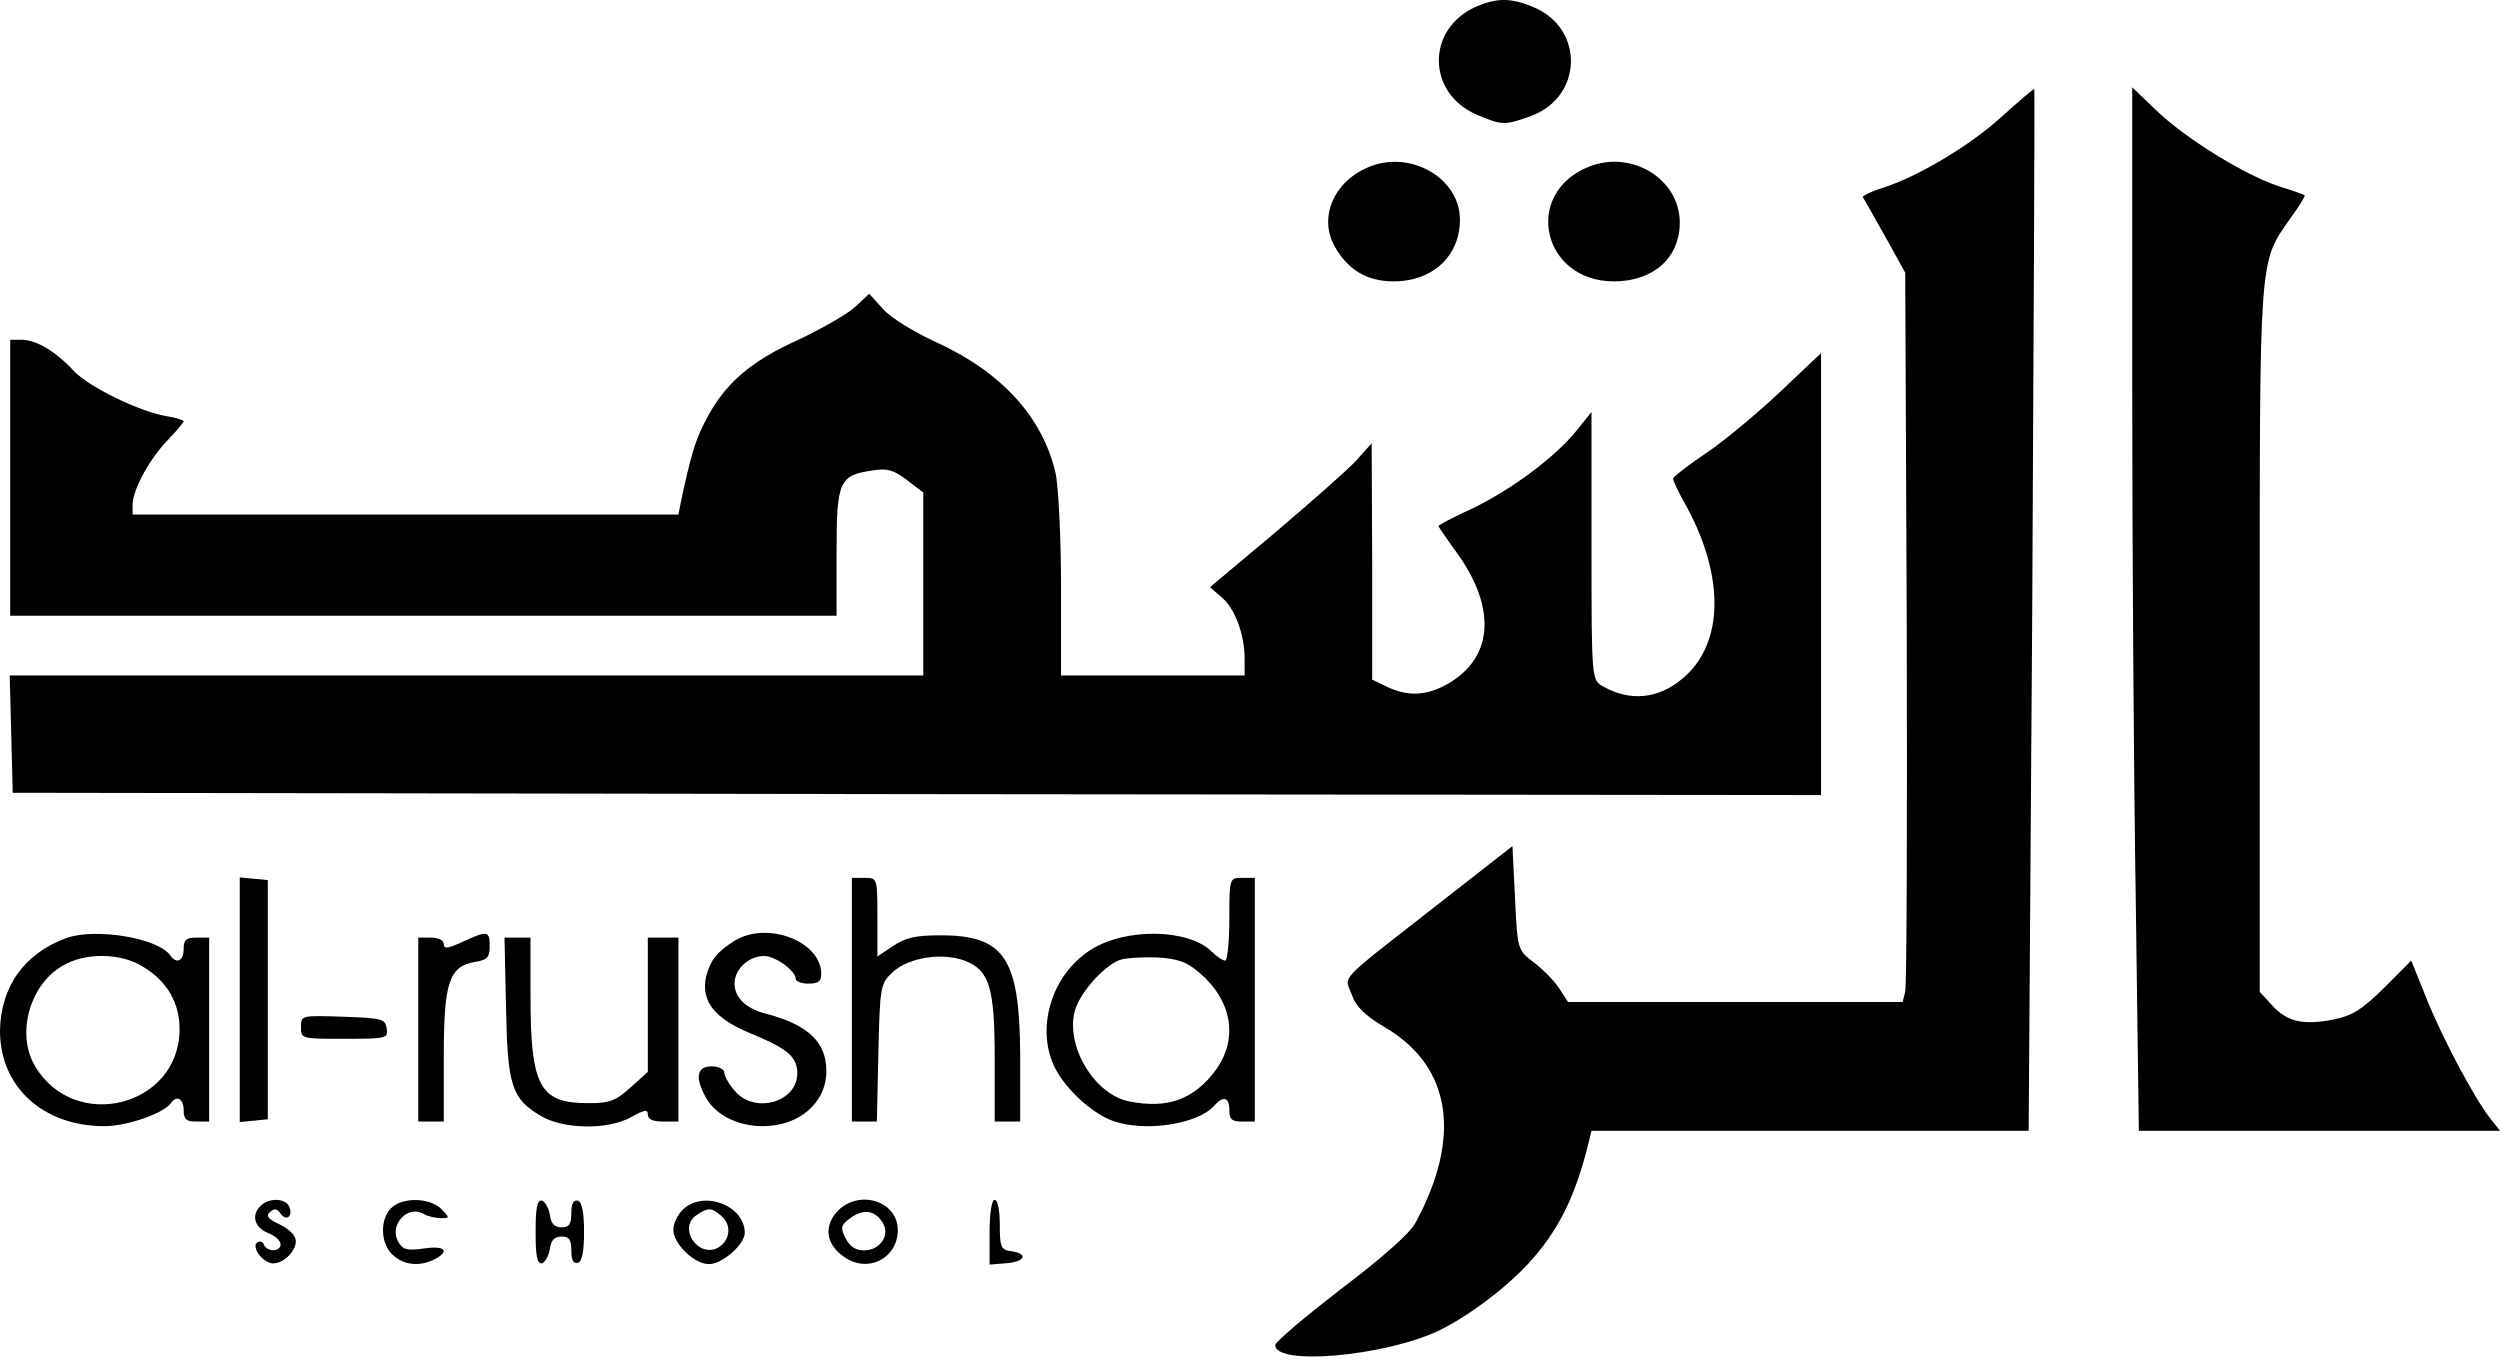 <svg width="123" height="67" viewBox="0 0 123 67" fill="none" xmlns="http://www.w3.org/2000/svg">
<path d="M72.605 0.337C70.171 1.423 70.196 4.568 72.63 5.631C73.91 6.174 74.011 6.174 75.291 5.721C77.876 4.794 77.976 1.423 75.466 0.359C74.362 -0.116 73.634 -0.116 72.605 0.337Z" fill="black"/>
<path d="M98.48 5.744C96.949 7.147 94.314 8.731 92.532 9.274C92.03 9.432 91.629 9.636 91.654 9.704C91.704 9.772 92.181 10.631 92.733 11.604L93.737 13.414L93.812 30.836C93.837 40.429 93.812 48.507 93.737 48.778L93.612 49.299H85.38H77.148L76.721 48.642C76.495 48.281 75.918 47.692 75.466 47.353C74.663 46.742 74.663 46.742 74.538 44.185L74.412 41.629L70.648 44.57C65.704 48.439 66.156 47.964 66.507 48.937C66.708 49.525 67.159 49.977 68.213 50.588C71.401 52.511 71.928 55.928 69.644 60.159C69.393 60.657 67.987 61.901 65.98 63.417C64.198 64.797 62.742 66.019 62.742 66.177C62.742 67.196 68.013 66.743 70.723 65.499C72.154 64.82 73.986 63.462 75.19 62.173C76.646 60.589 77.499 58.915 78.152 56.245L78.302 55.634H89.069H99.81L99.986 30.022C100.061 15.948 100.112 4.409 100.087 4.387C100.036 4.364 99.334 4.975 98.48 5.744Z" fill="black"/>
<path d="M104.905 18.731C104.905 26.673 104.98 38.212 105.081 44.389L105.231 55.634H114.116H123L122.498 55C121.695 53.959 120.089 50.928 119.336 49.005L118.633 47.262L117.303 48.597C116.199 49.683 115.722 49.977 114.818 50.158C113.313 50.453 112.535 50.272 111.807 49.48L111.179 48.801V31.447C111.179 12.419 111.129 12.962 112.685 10.744C113.112 10.156 113.438 9.636 113.388 9.613C113.338 9.568 112.76 9.364 112.108 9.161C110.401 8.595 107.49 6.785 106.085 5.427L104.905 4.296V18.731Z" fill="black"/>
<path d="M67.36 8.21C65.628 8.912 64.876 10.677 65.653 12.102C66.306 13.279 67.26 13.844 68.565 13.844C70.497 13.844 71.853 12.577 71.827 10.767C71.802 8.753 69.393 7.373 67.36 8.21Z" fill="black"/>
<path d="M78.152 8.21C74.914 9.523 75.868 13.844 79.407 13.844C81.339 13.844 82.644 12.69 82.644 10.948C82.644 8.799 80.26 7.351 78.152 8.21Z" fill="black"/>
<path d="M42.062 15.111C41.686 15.451 40.431 16.175 39.277 16.718C36.918 17.781 35.663 18.867 34.734 20.655C34.207 21.65 33.981 22.419 33.479 24.795L33.379 25.316H19.952H6.525V24.795C6.55 24.071 7.353 22.578 8.257 21.65C8.684 21.198 9.035 20.79 9.035 20.723C9.035 20.677 8.658 20.541 8.182 20.474C6.851 20.247 4.342 19.026 3.614 18.234C2.761 17.306 1.782 16.718 1.079 16.718H0.502V23.506V30.293H20.83H41.159V27.171C41.159 23.664 41.284 23.37 42.966 23.143C43.644 23.03 43.97 23.121 44.622 23.619L45.425 24.23V28.732V33.234H22.964H0.477L0.552 36.108L0.627 39.004L45.124 39.072L89.596 39.117V28.234V17.374L87.563 19.297C86.434 20.36 84.802 21.718 83.924 22.306C83.046 22.895 82.318 23.46 82.318 23.551C82.318 23.664 82.569 24.184 82.845 24.682C84.878 28.257 84.853 31.673 82.77 33.393C81.59 34.388 80.21 34.524 78.88 33.778C78.302 33.461 78.302 33.438 78.302 26.854V20.27L77.575 21.175C76.52 22.487 74.387 24.071 72.48 24.999C71.526 25.429 70.773 25.836 70.773 25.881C70.773 25.926 71.125 26.424 71.526 26.99C73.609 29.75 73.534 32.239 71.35 33.574C70.271 34.23 69.318 34.298 68.264 33.8L67.511 33.438V27.623L67.486 21.808L66.758 22.623C66.356 23.076 64.549 24.659 62.767 26.175L59.53 28.89L60.107 29.388C60.76 29.931 61.236 31.221 61.236 32.42V33.234H56.719H52.202V28.823C52.202 26.424 52.076 23.89 51.925 23.234C51.273 20.496 49.265 18.302 46.053 16.831C44.999 16.356 43.819 15.632 43.443 15.202L42.765 14.455L42.062 15.111Z" fill="black"/>
<path d="M11.796 49.185V55.204L12.498 55.136L13.176 55.068V49.185V43.303L12.498 43.235L11.796 43.167V49.185Z" fill="black"/>
<path d="M41.912 49.186V55.181H42.514H43.142L43.217 51.788C43.292 48.484 43.317 48.394 43.945 47.805C44.748 47.104 46.329 46.855 47.458 47.262C48.688 47.737 48.939 48.575 48.939 52.127V55.181H49.566H50.194V51.946C50.169 47.149 49.441 46.018 46.279 46.018C45.049 46.018 44.547 46.131 43.945 46.538L43.167 47.059V45.113C43.167 43.212 43.167 43.19 42.539 43.19H41.912V49.186Z" fill="black"/>
<path d="M60.484 45.226C60.484 46.335 60.383 47.262 60.283 47.262C60.157 47.262 59.856 47.059 59.605 46.81C58.476 45.701 55.414 45.633 53.682 46.719C51.725 47.941 50.922 50.634 51.925 52.579C52.478 53.643 53.783 54.819 54.787 55.159C56.343 55.702 58.877 55.317 59.706 54.435C60.182 53.892 60.484 53.96 60.484 54.616C60.484 55.068 60.609 55.181 61.111 55.181H61.738V49.185V43.19H61.111C60.484 43.19 60.484 43.212 60.484 45.226ZM59.003 47.851C60.609 49.208 60.935 51.086 59.831 52.625C58.752 54.095 57.447 54.571 55.539 54.186C53.883 53.846 52.478 51.584 52.854 49.842C53.03 48.959 54.234 47.579 55.063 47.24C55.364 47.127 56.192 47.081 56.92 47.104C57.974 47.172 58.401 47.33 59.003 47.851Z" fill="black"/>
<path d="M3.263 46.154C1.205 46.901 0.025 48.552 0 50.724C0 53.462 2.108 55.408 5.145 55.408C6.249 55.408 8.056 54.774 8.407 54.276C8.684 53.869 9.035 54.05 9.035 54.616C9.035 55.068 9.16 55.181 9.662 55.181H10.29V50.656V46.131H9.662C9.16 46.131 9.035 46.244 9.035 46.697C9.035 47.285 8.684 47.444 8.382 47.014C7.805 46.154 4.693 45.633 3.263 46.154ZM7.027 47.557C8.207 48.258 8.834 49.321 8.834 50.634C8.834 54.435 3.689 55.747 1.732 52.466C0.778 50.883 1.456 48.439 3.087 47.511C4.191 46.855 5.948 46.878 7.027 47.557Z" fill="black"/>
<path d="M22.763 46.335C22.035 46.674 21.834 46.697 21.834 46.448C21.834 46.267 21.583 46.131 21.207 46.131H20.579V50.656V55.181H21.207H21.834V52.014C21.834 48.371 22.085 47.556 23.34 47.33C23.968 47.24 24.093 47.104 24.093 46.561C24.093 45.792 23.993 45.769 22.763 46.335Z" fill="black"/>
<path d="M36.14 46.289C35.261 46.833 34.935 47.263 34.734 48.077C34.483 49.276 35.186 50.136 36.968 50.86C38.724 51.584 39.227 51.991 39.227 52.806C39.227 54.231 37.143 54.819 36.165 53.688C35.864 53.349 35.638 52.941 35.638 52.783C35.638 52.602 35.362 52.466 35.01 52.466C34.257 52.466 34.182 53.032 34.759 54.05C35.236 54.865 36.315 55.408 37.52 55.408C39.327 55.408 40.657 54.254 40.657 52.693C40.657 51.267 39.754 50.407 37.645 49.864C36.692 49.615 36.14 49.072 36.14 48.394C36.14 47.67 36.842 47.036 37.595 47.036C38.147 47.036 39.151 47.76 39.151 48.167C39.151 48.281 39.427 48.394 39.779 48.394C40.255 48.394 40.406 48.281 40.406 47.919C40.406 46.312 37.746 45.294 36.14 46.289Z" fill="black"/>
<path d="M24.896 49.57C24.971 53.439 25.172 54.027 26.578 54.887C27.707 55.566 29.89 55.611 31.07 54.955C31.723 54.593 31.873 54.57 31.873 54.842C31.873 55.068 32.124 55.181 32.626 55.181H33.379V50.656V46.131H32.626H31.873V49.434V52.738L31.02 53.507C30.292 54.163 29.991 54.276 28.937 54.276C26.552 54.276 26.101 53.462 26.101 49.005V46.131H25.448H24.821L24.896 49.57Z" fill="black"/>
<path d="M14.807 50.543C14.807 51.109 14.832 51.109 16.965 51.109C19.049 51.109 19.099 51.086 19.023 50.588C18.948 50.136 18.798 50.09 16.89 50.023C14.807 49.955 14.807 49.955 14.807 50.543Z" fill="black"/>
<path d="M12.85 59.299C12.348 59.752 12.498 60.385 13.176 60.657C13.527 60.792 13.803 61.041 13.803 61.222C13.803 61.607 13.126 61.607 12.975 61.222C12.925 61.087 12.774 61.041 12.649 61.132C12.373 61.358 12.875 62.059 13.352 62.15C13.854 62.24 14.556 61.607 14.556 61.064C14.556 60.792 14.23 60.476 13.778 60.249C13.176 59.978 13.075 59.819 13.276 59.639C13.502 59.435 13.628 59.458 13.803 59.706C14.079 60.114 14.431 59.842 14.23 59.367C14.054 58.96 13.276 58.914 12.85 59.299Z" fill="black"/>
<path d="M19.249 59.435C18.672 60.001 18.722 61.2 19.325 61.743C19.877 62.24 20.605 62.331 21.358 61.969C22.161 61.562 21.91 61.268 20.855 61.426C20.027 61.539 19.827 61.494 19.601 61.109C19.124 60.295 20.027 59.254 20.855 59.729C21.031 59.842 21.433 59.933 21.684 59.933C22.136 59.933 22.136 59.91 21.709 59.48C21.132 58.914 19.802 58.892 19.249 59.435Z" fill="black"/>
<path d="M26.352 60.611C26.352 61.811 26.427 62.218 26.678 62.15C26.829 62.082 27.004 61.765 27.055 61.449C27.105 61.019 27.28 60.838 27.632 60.838C28.008 60.838 28.109 60.996 28.109 61.539C28.109 61.992 28.209 62.195 28.435 62.127C28.636 62.082 28.736 61.562 28.736 60.611C28.736 59.661 28.636 59.141 28.435 59.073C28.209 59.028 28.109 59.231 28.109 59.684C28.109 60.227 28.008 60.385 27.632 60.385C27.28 60.385 27.105 60.204 27.055 59.774C27.004 59.458 26.829 59.141 26.678 59.073C26.427 59.005 26.352 59.412 26.352 60.611Z" fill="black"/>
<path d="M33.63 59.48C33.354 59.729 33.128 60.182 33.128 60.498C33.128 61.2 34.157 62.195 34.885 62.195C35.537 62.195 36.642 61.222 36.642 60.657C36.642 59.322 34.659 58.553 33.63 59.48ZM35.512 59.842C36.014 60.295 35.914 61.041 35.337 61.381C34.333 61.924 33.329 60.385 34.282 59.774C34.86 59.39 35.01 59.412 35.512 59.842Z" fill="black"/>
<path d="M41.159 59.639C40.532 60.363 40.657 61.2 41.46 61.788C42.615 62.693 44.171 61.946 44.171 60.521C44.171 59.05 42.188 58.485 41.159 59.639ZM43.443 60.182C43.794 60.792 43.292 61.517 42.514 61.517C42.087 61.517 41.812 61.336 41.611 60.928C41.335 60.408 41.36 60.272 41.862 59.91C42.514 59.458 43.066 59.548 43.443 60.182Z" fill="black"/>
<path d="M48.688 60.634V62.218L49.516 62.15C50.445 62.082 50.595 61.675 49.767 61.562C49.24 61.494 49.19 61.358 49.19 60.25C49.19 59.571 49.09 59.028 48.939 59.028C48.788 59.028 48.688 59.707 48.688 60.634Z" fill="black"/>
</svg>
